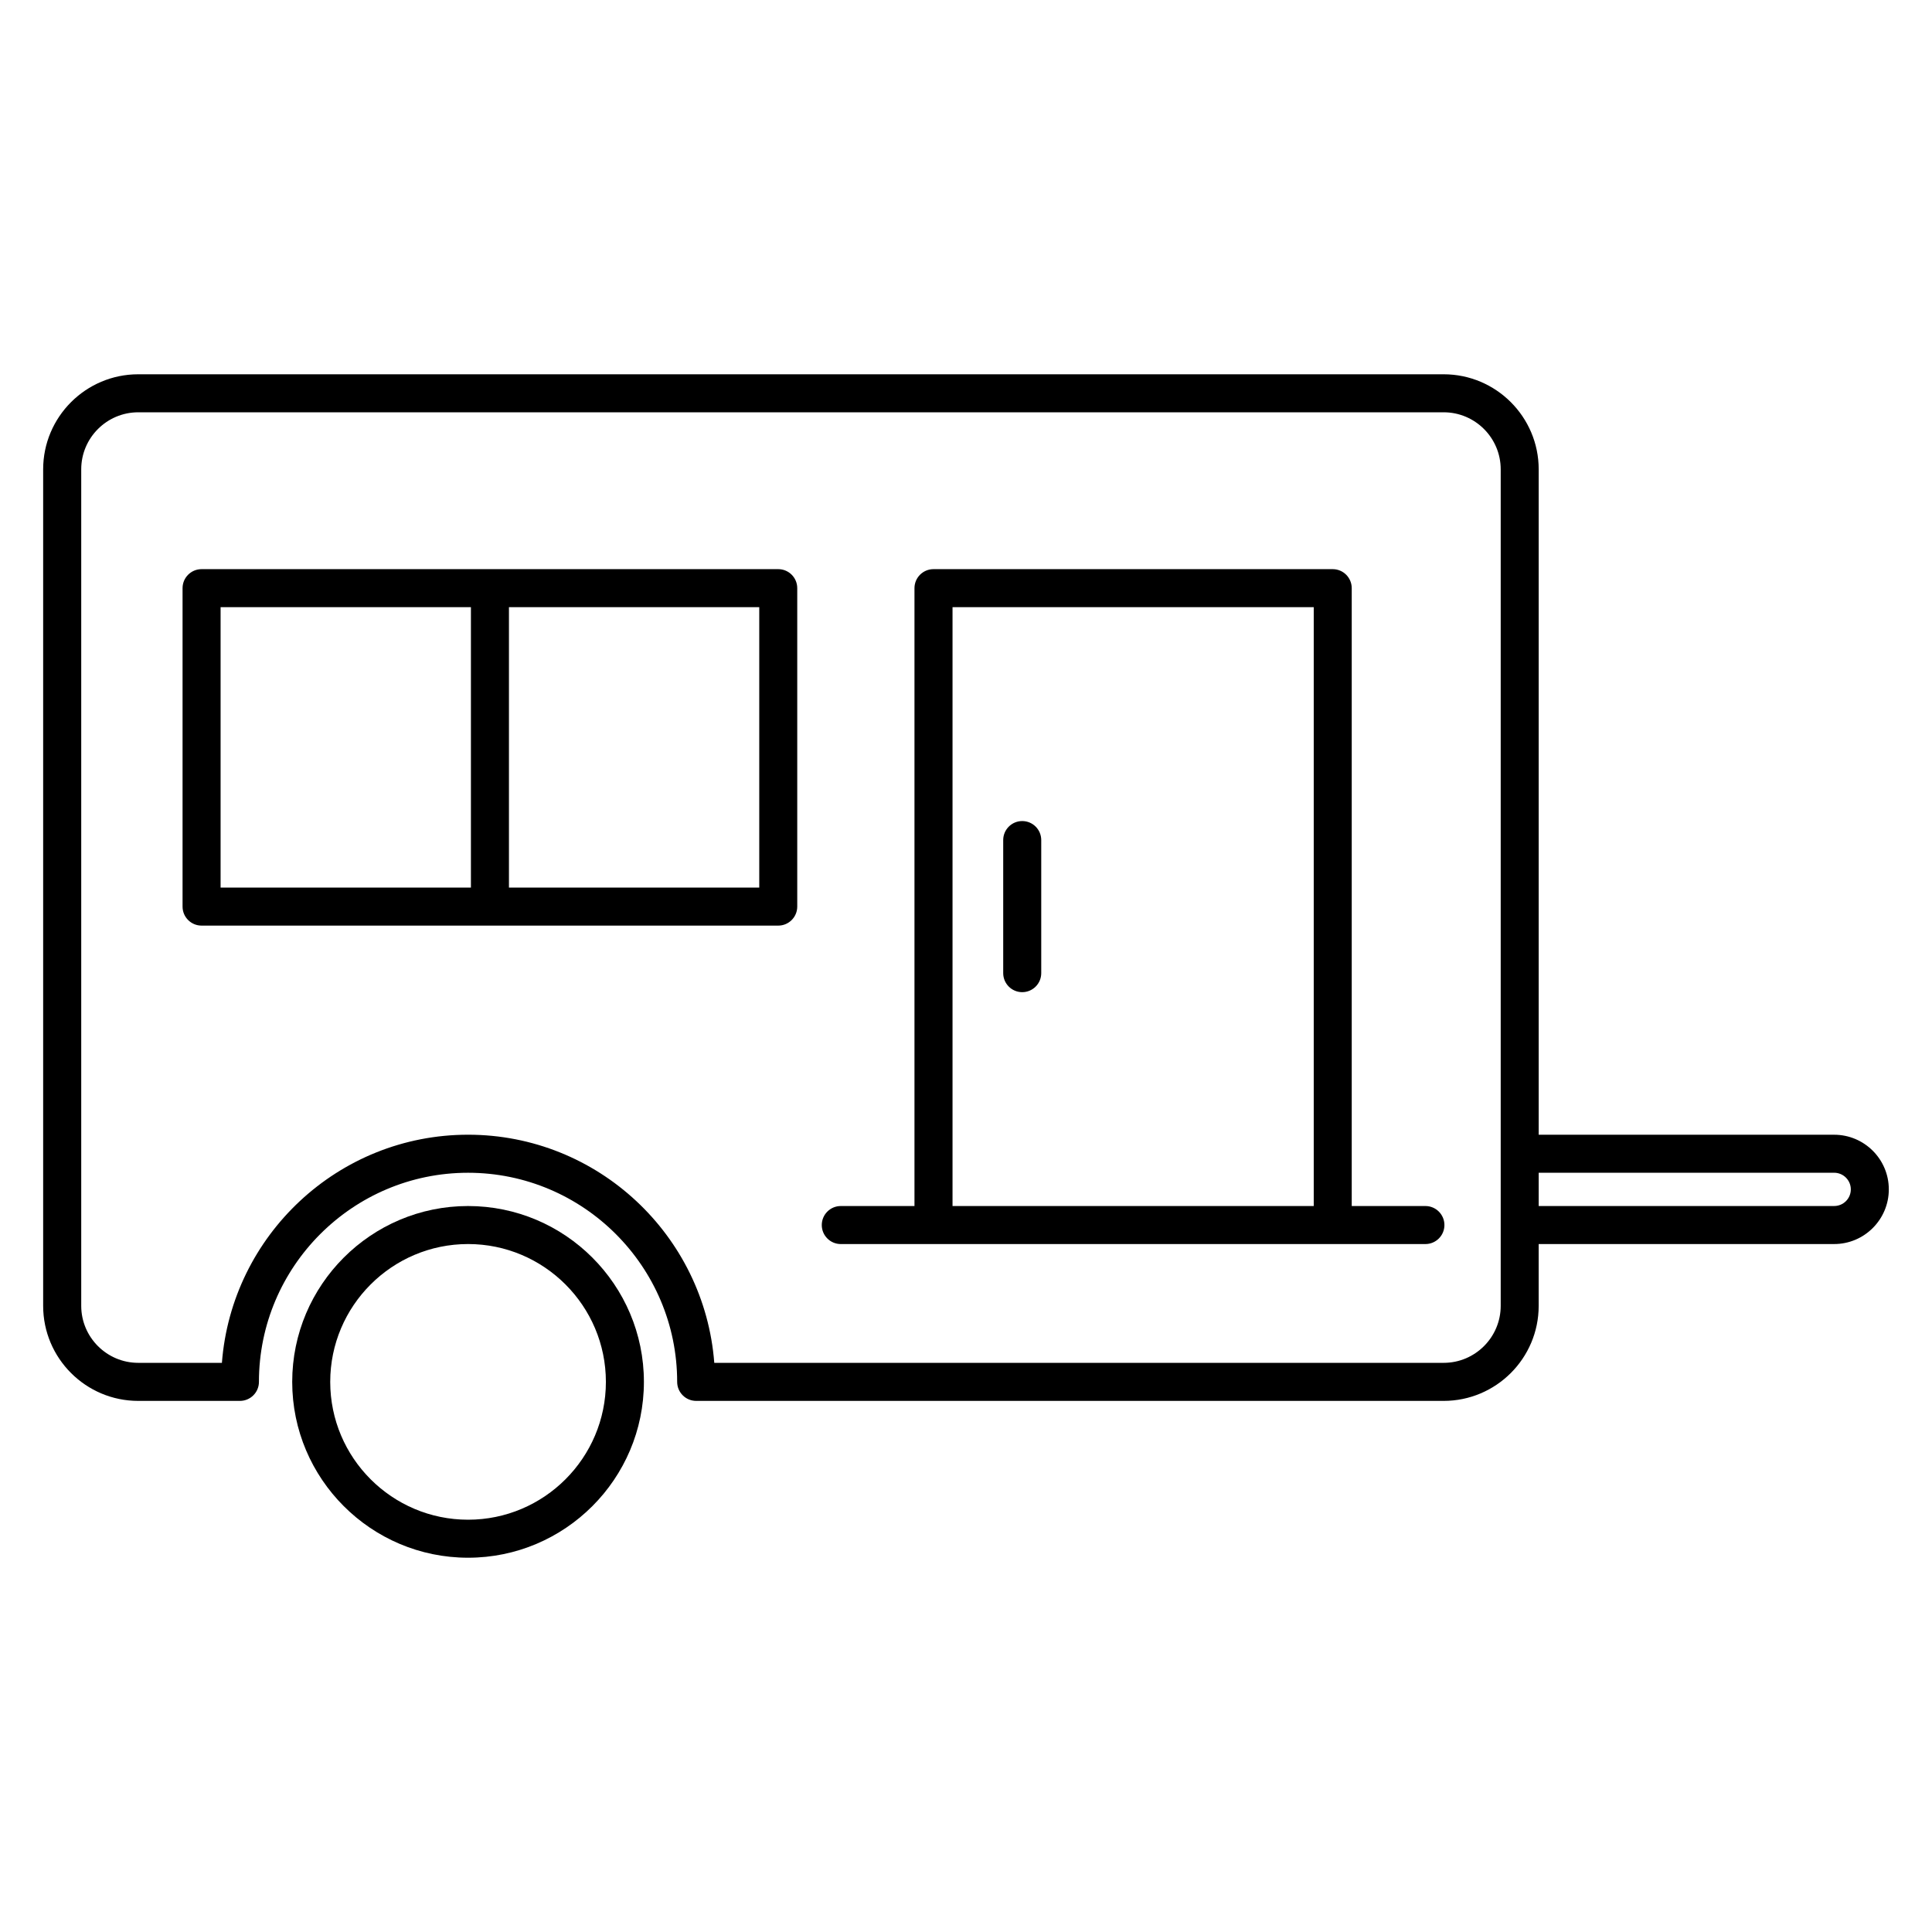 <?xml version="1.0" encoding="UTF-8"?>
<!-- Uploaded to: SVG Repo, www.svgrepo.com, Generator: SVG Repo Mixer Tools -->
<svg fill="#000000" width="800px" height="800px" version="1.1" viewBox="144 144 512 512" xmlns="http://www.w3.org/2000/svg">
 <g>
  <path d="m268.04 463.61c-25.695 0-46.602 20.906-46.602 46.602 0 25.695 20.906 46.602 46.602 46.602 25.695 0 46.602-20.906 46.602-46.602 0.004-25.691-20.895-46.602-46.602-46.602zm0 83.129c-20.141 0-36.527-16.383-36.527-36.527 0-20.141 16.383-36.527 36.527-36.527 20.141 0 36.527 16.383 36.527 36.527 0 20.145-16.383 36.527-36.527 36.527z"/>
  <path d="m521.75 463.61h-19.527v-163.74c0-2.781-2.258-5.039-5.039-5.039h-105.8c-2.781 0-5.039 2.258-5.039 5.039v163.74h-19.527c-2.781 0-5.039 2.258-5.039 5.039s2.258 5.039 5.039 5.039h154.93c2.781 0 5.039-2.258 5.039-5.039s-2.258-5.039-5.039-5.039zm-125.32 0v-158.7h95.723v158.7z"/>
  <path d="m350.25 294.83h-152.83c-2.781 0-5.039 2.258-5.039 5.039v84.387c0 2.781 2.258 5.039 5.039 5.039h152.82c2.781 0 5.039-2.258 5.039-5.039v-84.387c0-2.789-2.254-5.039-5.035-5.039zm-147.79 10.078h66.34v74.312h-66.34zm142.75 74.312h-66.332v-74.312h66.332z"/>
  <path d="m414.9 361.59c-2.781 0-5.039 2.258-5.039 5.039v35.266c0 2.781 2.258 5.039 5.039 5.039s5.039-2.258 5.039-5.039v-35.266c-0.004-2.793-2.25-5.039-5.039-5.039z"/>
  <path d="m630.07 444.71h-78.301v-176.33c0-13.887-11.297-25.191-25.191-25.191h-345.95c-13.887 0-25.191 11.305-25.191 25.191v221.68c0 13.895 11.305 25.191 25.191 25.191h26.953c2.781 0 5.039-2.258 5.039-5.039 0-30.551 24.859-55.418 55.418-55.418 30.562 0 55.418 24.867 55.418 55.418 0 2.781 2.258 5.039 5.039 5.039h198.08c13.895 0 25.191-11.297 25.191-25.191v-16.375h78.301c7.992 0 14.488-6.5 14.488-14.488 0.004-7.988-6.496-14.48-14.488-14.48zm-88.367 45.344c0 8.332-6.781 15.113-15.113 15.113h-193.3c-2.59-33.766-30.832-60.457-65.242-60.457-34.41 0-62.652 26.691-65.242 60.457h-22.168c-8.332 0-15.113-6.781-15.113-15.113v-221.68c0-8.332 6.781-15.113 15.113-15.113h345.95c8.332 0 15.113 6.781 15.113 15.113v221.68zm88.367-26.449h-78.301v-8.816h78.301c2.43 0 4.414 1.977 4.414 4.414s-1.984 4.402-4.414 4.402z"/>
 </g>
</svg>